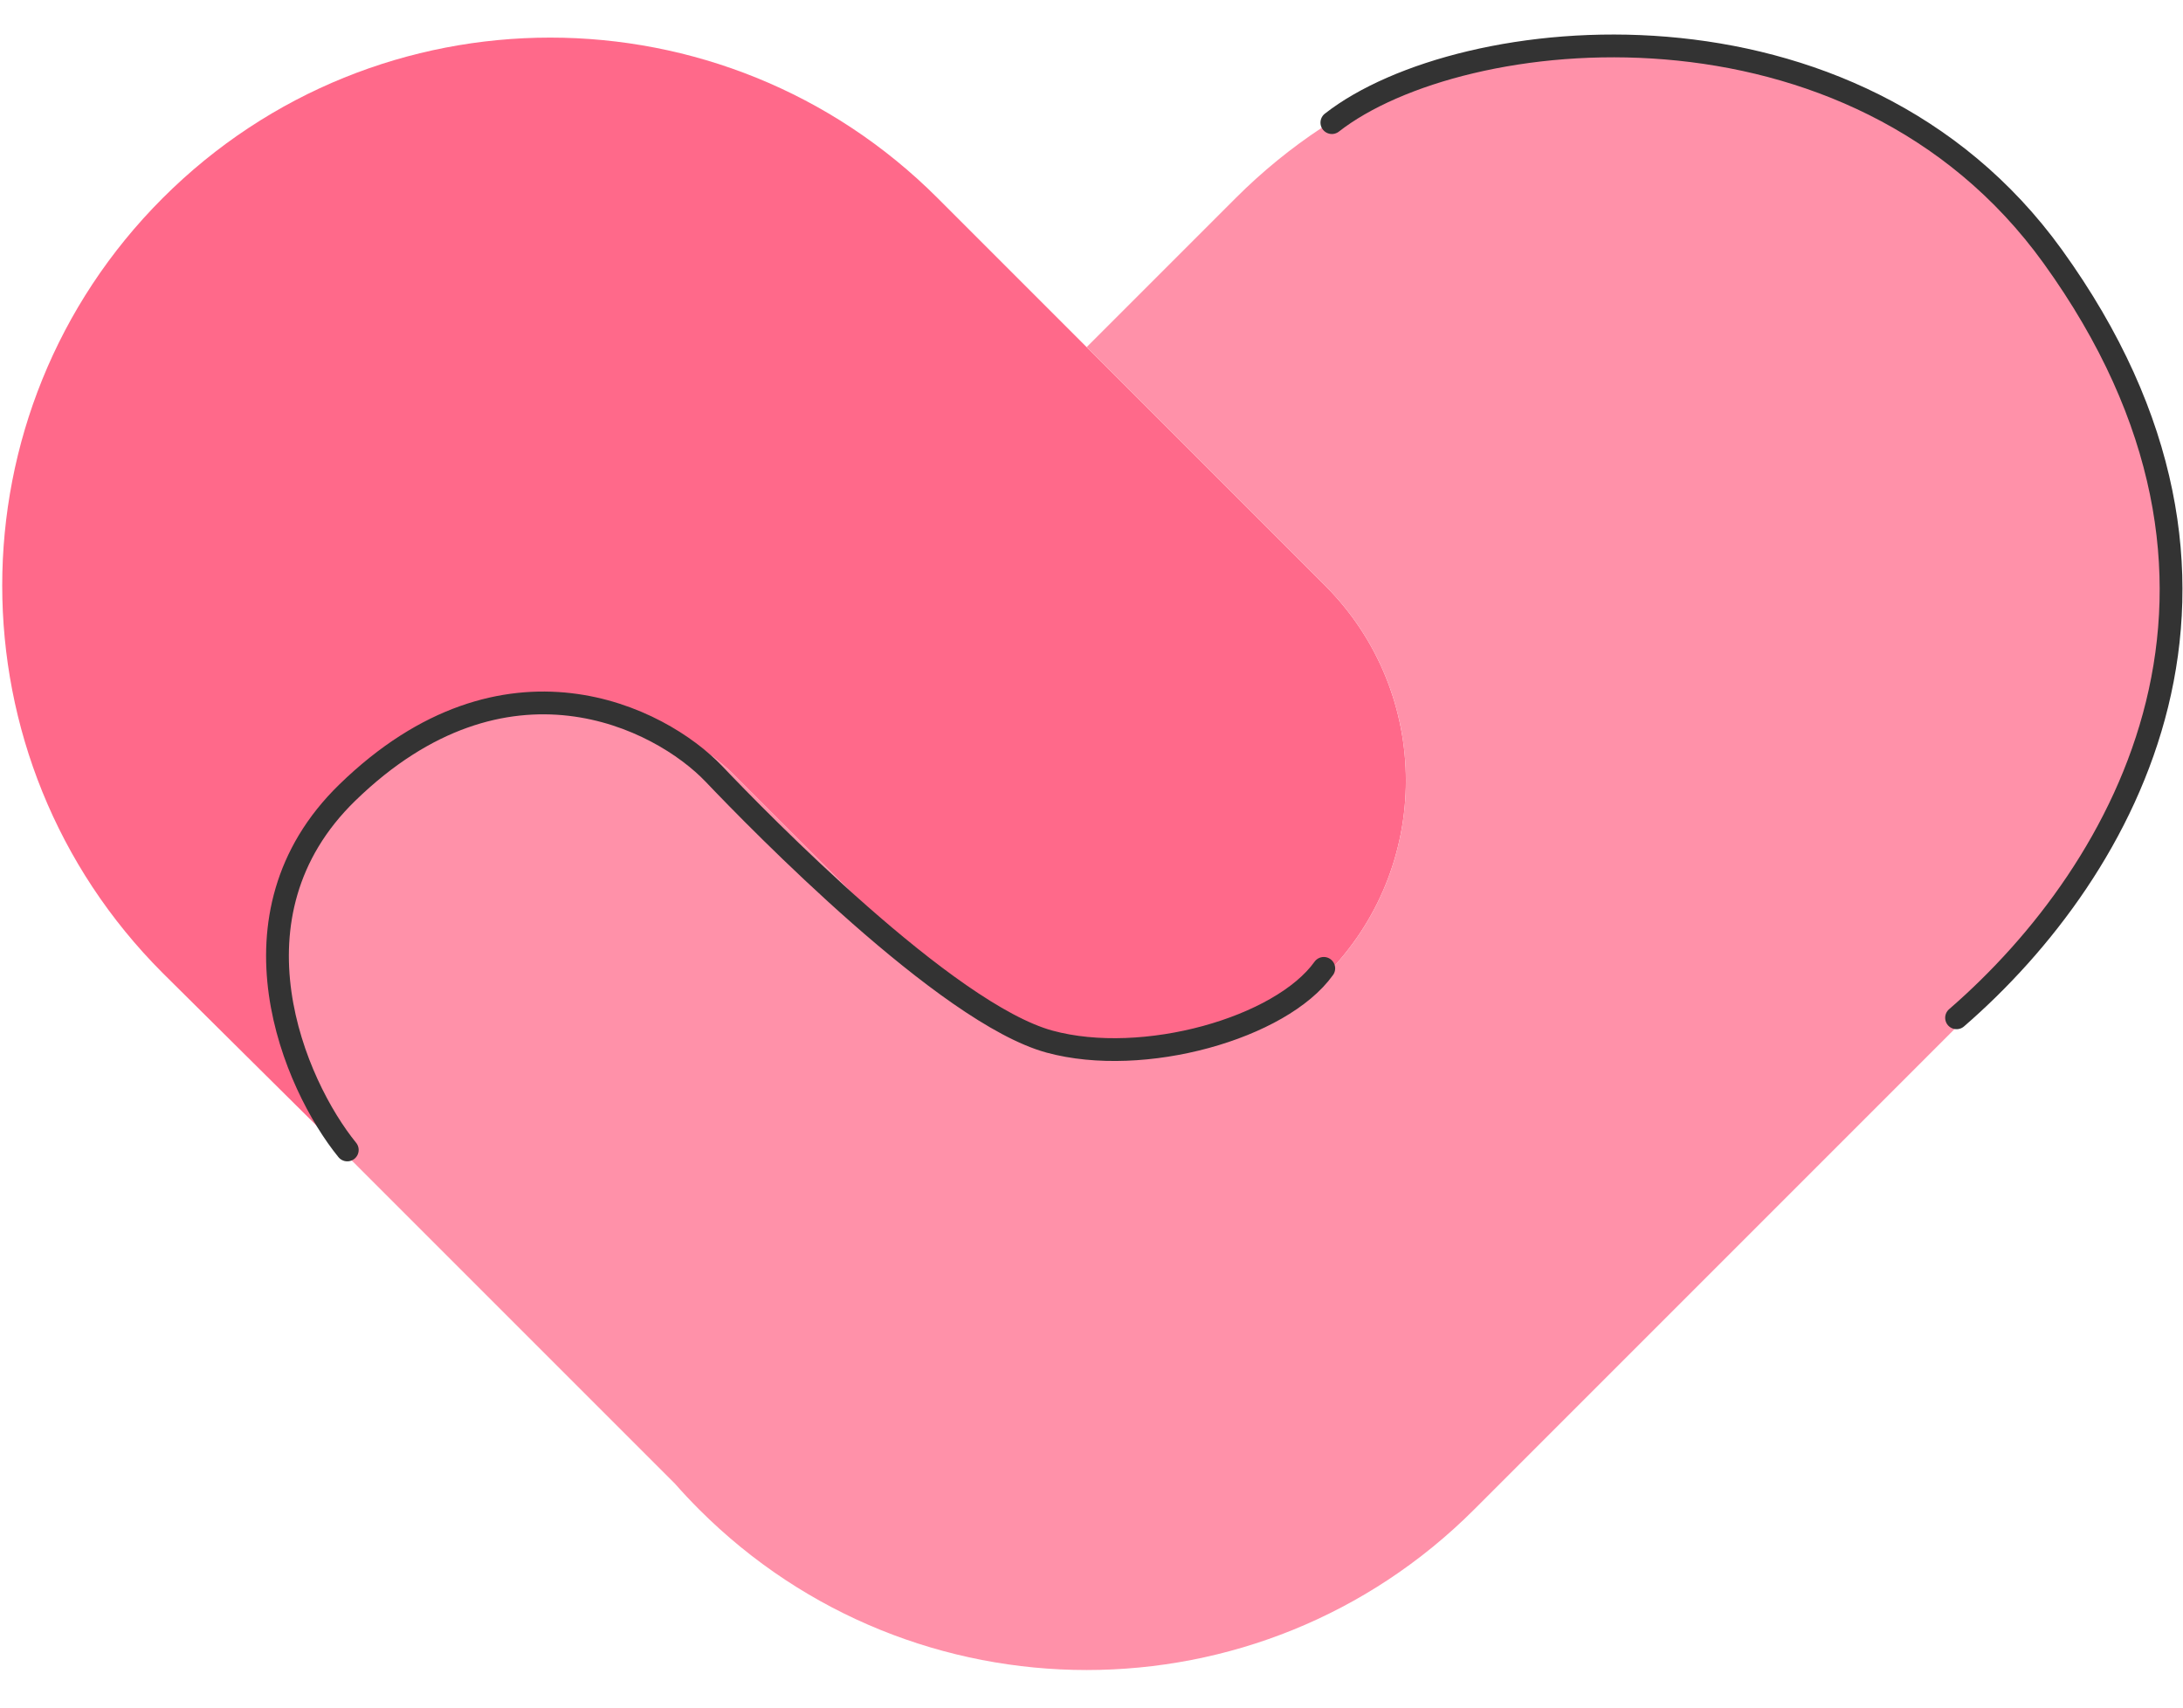 <svg width="225" height="176" viewBox="0 0 225 176" fill="none" xmlns="http://www.w3.org/2000/svg">
<path d="M96.64 20.417C74.584 -1.639 38.825 -1.639 16.77 20.417C-5.285 42.473 -5.285 78.232 16.77 100.288L36.927 120.281C25.822 109.176 25.822 91.171 36.927 80.066C47.269 69.724 63.733 69.263 75.206 79.413L96.36 100.568C107.465 111.673 125.469 111.673 136.574 100.568C147.679 89.463 147.679 71.458 136.574 60.352L96.64 20.417Z" fill="#FF698A"/>
<path d="M207.23 20.416C185.175 -1.64 149.416 -1.64 127.36 20.416L112.001 35.776L136.576 60.352C147.681 71.457 147.681 89.462 136.576 100.567C135.188 101.955 133.692 103.17 132.115 104.211C121.078 111.499 106.079 110.284 96.362 100.567L75.208 79.413C63.806 69.326 47.475 69.718 37.122 79.874C37.057 79.938 36.993 80.002 36.929 80.066C28.6 88.395 26.518 100.605 30.682 110.874C32.07 114.297 34.153 117.505 36.929 120.281L69.297 152.65C69.379 152.732 69.461 152.813 69.543 152.894C70.35 153.811 71.19 154.708 72.066 155.584C94.121 177.64 129.88 177.64 151.936 155.584L207.23 100.288C229.286 78.232 229.286 42.472 207.23 20.416Z" fill="#FF91A9"/>
<path d="M137.275 12.638C150.56 2.257 191.022 -2.065 211.577 26.438C235.858 60.108 219.273 89.639 201.661 104.903" stroke="#333333" stroke-width="2.348" stroke-linecap="round"/>
<path d="M35.794 118.523C30.365 111.848 22.765 94.369 35.794 81.693C52.079 65.848 68.041 73.95 73.587 79.771C78.178 84.59 97.546 104.458 108.17 107.356C117.853 109.996 132.039 105.969 136.441 99.808" stroke="#333333" stroke-width="2.348" stroke-linecap="round"/>
</svg>
